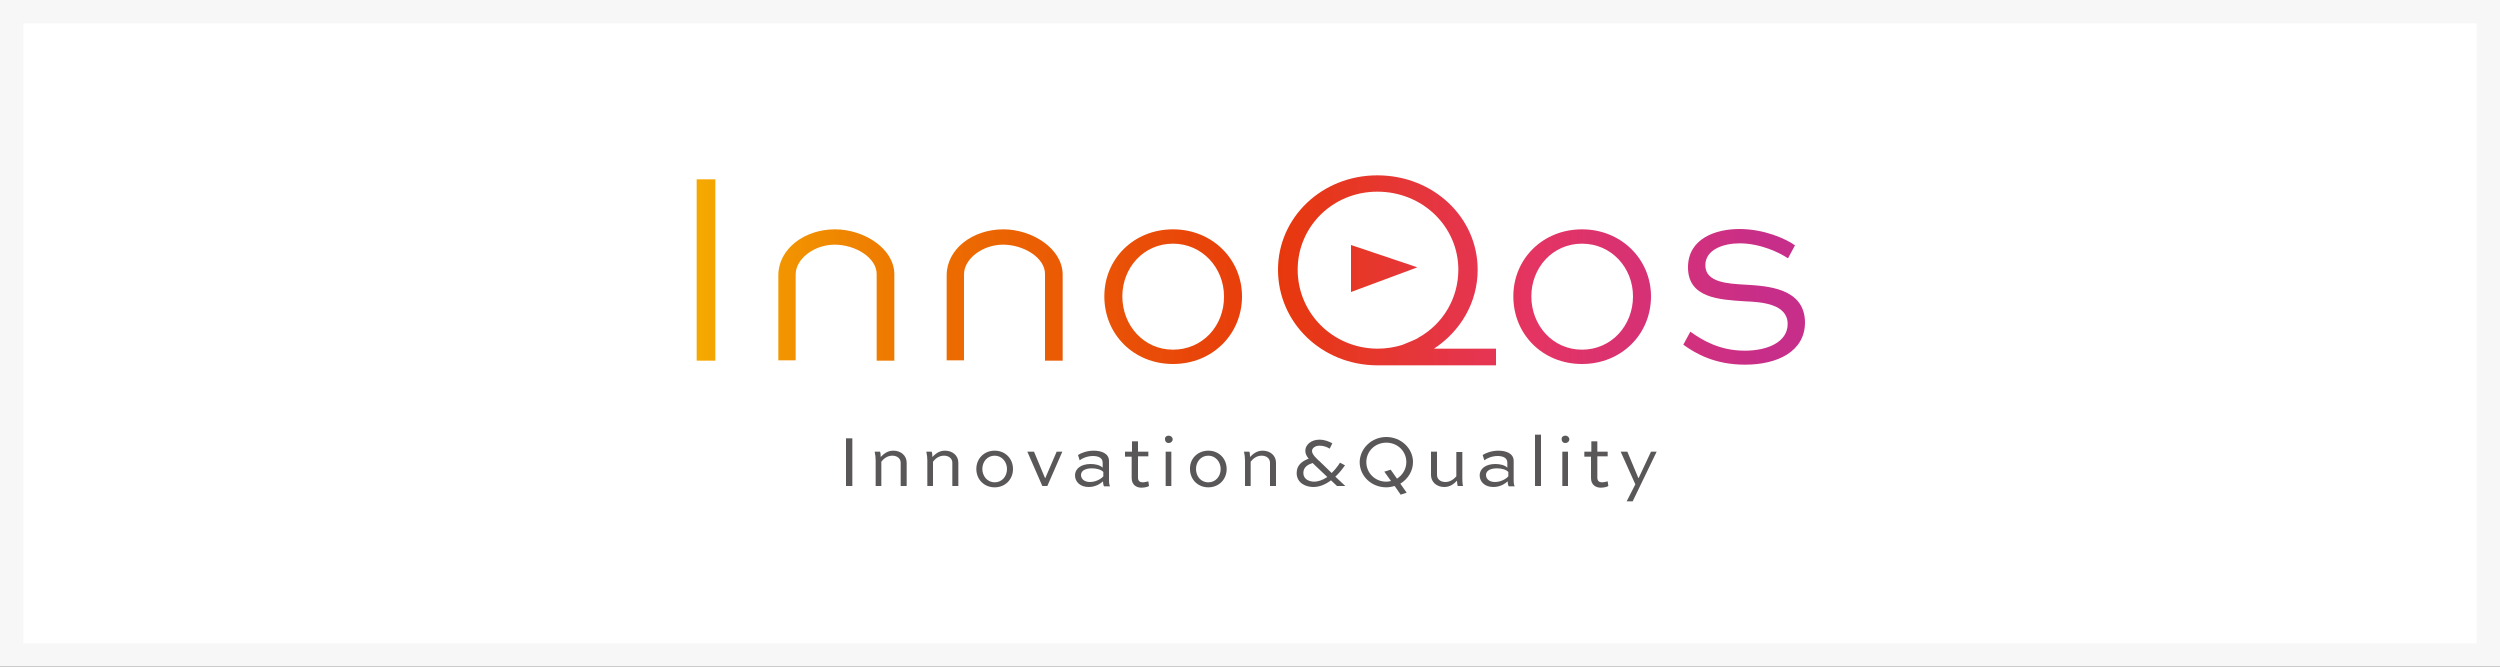 <?xml version="1.0" encoding="UTF-8"?> <svg xmlns="http://www.w3.org/2000/svg" xmlns:xlink="http://www.w3.org/1999/xlink" version="1.1" id="レイヤー_1" x="0px" y="0px" width="750px" height="200px" viewBox="0 0 750 200" style="enable-background:new 0 0 750 200;" xml:space="preserve"><rect x="0" y="0" width="750" height="200" fill="#333333" stroke="none"/> <style type="text/css"> .st0{fill:#FFFFFF;} .st1{fill:#F7F7F7;} .st2{fill:#595757;} .st3{fill:url(#SVGID_1_);} .st4{fill:url(#SVGID_00000057849131825354770740000010399283304416179622_);} .st5{fill:url(#SVGID_00000171682960398529833760000008855316316016785331_);} .st6{fill:url(#SVGID_00000098927011018363723150000017307206232948014760_);} .st7{fill:url(#SVGID_00000106108460921633650510000007689924179741386165_);} .st8{fill:url(#SVGID_00000057833604294954294770000002004917257516858267_);} .st9{fill:url(#SVGID_00000053528317282097139440000006934177610046646686_);} .st10{fill:url(#SVGID_00000002342529590181733450000008851405379084791178_);} </style> <g id="co_04" transform="translate(-152 -868)"> <g id="パス_66105" transform="translate(152 868)"> <path class="st0" d="M746.5,196.5H3.5V3.5h743V196.5z"></path> <path class="st1" d="M7,7v186h736V7H7 M0,0h750v200H0V0z"></path> </g> </g> <g> <g> <g> <path class="st2" d="M253.8,145.8v-14.3h1.9v14.3H253.8z"></path> <path class="st2" d="M262.7,145.8v-7.7c0-0.8-0.1-1.7-0.3-2.6h1.6c0.2,0.5,0.2,1,0.2,1.6c0.9-0.9,2-1.9,3.8-1.9 c2.3,0,4,1.5,4,3.6v7h-1.8v-7c0-1.2-1-2.1-2.5-2.1c-1.5,0-2.6,0.9-3.3,1.8v7.3H262.7z"></path> <path class="st2" d="M278.2,145.8v-7.7c0-0.8-0.1-1.7-0.3-2.6h1.6c0.2,0.5,0.2,1,0.2,1.6c0.9-0.9,2-1.9,3.8-1.9 c2.3,0,4,1.5,4,3.6v7h-1.8v-7c0-1.2-1-2.1-2.5-2.1c-1.5,0-2.6,0.9-3.3,1.8v7.3H278.2z"></path> <path class="st2" d="M298.4,135.2c3.2,0,5.5,2.4,5.5,5.5c0,3.1-2.3,5.5-5.5,5.5c-3.2,0-5.5-2.4-5.5-5.5 C292.9,137.6,295.2,135.2,298.4,135.2z M298.4,144.7c2.2,0,3.7-1.8,3.7-4c0-2.1-1.5-4-3.7-4c-2.2,0-3.7,1.8-3.7,4 C294.7,142.8,296.2,144.7,298.4,144.7z"></path> <path class="st2" d="M318.7,135.5l-4.5,10.3h-1.5l-4.5-10.3h2l3.3,7.9h0.1l3.4-7.9H318.7z"></path> <path class="st2" d="M323.4,136.5c0.9-0.6,2.7-1.3,4.7-1.3c2.3,0,4.6,0.8,4.6,3.1v5.7c0,0.5,0,1.3,0.3,1.9h-1.8 c-0.2-0.4-0.3-1-0.3-1.5c-0.8,0.7-2.2,1.7-4.3,1.7c-2.5,0-4.1-1.5-4.1-3.5c0-1.9,1.7-3.4,4.7-3.4c1.3,0,2.8,0.3,3.6,1.1v-1.5 c0-1.5-1.4-2-2.9-2c-1.7,0-3.3,0.7-4,1.3L323.4,136.5z M331,142.9v-1.3c-0.6-0.7-2-1.1-3.4-1.1c-2.3,0-3.3,0.9-3.3,2 c0,1.1,0.9,2.1,2.7,2.1C329.2,144.6,330.8,143.2,331,142.9z"></path> <path class="st2" d="M337.6,135.5h2v-3.1h1.8v3.1h3.1v1.4h-3.1v6.4c0,1,0.6,1.4,1.4,1.4c0.5,0,1.4-0.2,1.7-0.3l0.2,1.4 c-0.4,0.3-1.5,0.5-2.3,0.5c-1.3,0-2.9-0.7-2.9-2.9v-6.4h-2V135.5z"></path> <path class="st2" d="M350.6,130.7c0.7,0,1.2,0.5,1.2,1.1c0,0.6-0.5,1.1-1.2,1.1c-0.7,0-1.1-0.5-1.1-1.1 C349.4,131.2,349.9,130.7,350.6,130.7z M349.7,145.8v-10.3h1.7v10.3H349.7z"></path> <path class="st2" d="M362.5,135.2c3.2,0,5.5,2.4,5.5,5.5c0,3.1-2.3,5.5-5.5,5.5c-3.2,0-5.5-2.4-5.5-5.5 C356.9,137.6,359.3,135.2,362.5,135.2z M362.5,144.7c2.2,0,3.7-1.8,3.7-4c0-2.1-1.5-4-3.7-4c-2.2,0-3.7,1.8-3.7,4 C358.8,142.8,360.2,144.7,362.5,144.7z"></path> <path class="st2" d="M373.5,145.8v-7.7c0-0.8-0.1-1.7-0.3-2.6h1.6c0.2,0.5,0.2,1,0.2,1.6c0.9-0.9,2-1.9,3.8-1.9 c2.3,0,4,1.5,4,3.6v7h-1.8v-7c0-1.2-1-2.1-2.5-2.1c-1.5,0-2.6,0.9-3.3,1.8v7.3H373.5z"></path> <path class="st2" d="M398.9,134.6c-0.6-0.4-1.7-0.9-3-0.9c-1.3,0-2.3,0.7-2.3,1.6c0,1.1,1.6,2.5,2.4,3.2l3.5,3.4 c0.8-0.8,1.7-1.8,2.5-3.1l1.5,0.8c-1,1.4-1.9,2.5-2.9,3.4l3,2.8h-2.5l-1.8-1.7c-2,1.5-3.8,2-5.3,2c-2.3,0-5-1.2-5-4.2 c0-2.4,1.7-3.6,3.6-4.3c-0.6-0.7-1-1.5-1-2.3c0-2.1,2-3.4,4.2-3.4c1.7,0,3,0.6,3.9,1.1L398.9,134.6z M393.8,138.9 c-1.2,0.4-2.8,1.1-2.8,3c0,1.9,1.8,2.6,3.3,2.6c1,0,2.4-0.4,3.9-1.4l-3.7-3.5L393.8,138.9z"></path> <path class="st2" d="M415.9,131.1c4.4,0,8,3.4,8,7.5c0,2.7-1.5,5.1-3.8,6.5l1.9,2.7l-1.8,0.6l-1.8-2.6c-0.8,0.2-1.6,0.4-2.5,0.4 c-4.5,0-8-3.4-8-7.6C408,134.5,411.5,131.1,415.9,131.1z M417.2,140.9l1.9,2.7c1.7-1.1,2.8-2.9,2.8-5c0-3.2-2.6-5.8-6-5.8 c-3.4,0-6,2.6-6,5.8c0,3.3,2.6,5.9,6,5.9c0.5,0,1-0.1,1.4-0.2l-2-2.8L417.2,140.9z"></path> <path class="st2" d="M438.7,135.5v7.7c0,0.8,0,1.7,0.2,2.6h-1.6c-0.1-0.5-0.2-1.1-0.2-1.6c-0.9,0.9-2,1.9-3.8,1.9 c-2.3,0-4-1.5-4-3.6v-7h1.8v7c0,1.2,1,2.1,2.5,2.1c1.5,0,2.6-0.9,3.3-1.7v-7.3H438.7z"></path> <path class="st2" d="M444.8,136.5c0.9-0.6,2.7-1.3,4.7-1.3c2.3,0,4.6,0.8,4.6,3.1v5.7c0,0.5,0,1.3,0.3,1.9h-1.8 c-0.2-0.4-0.3-1-0.3-1.5c-0.8,0.7-2.2,1.7-4.3,1.7c-2.5,0-4.1-1.5-4.1-3.5c0-1.9,1.7-3.4,4.7-3.4c1.3,0,2.8,0.3,3.6,1.1v-1.5 c0-1.5-1.4-2-2.9-2c-1.7,0-3.3,0.7-4,1.3L444.8,136.5z M452.5,142.9v-1.3c-0.6-0.7-2-1.1-3.4-1.1c-2.3,0-3.3,0.9-3.3,2 c0,1.1,0.9,2.1,2.7,2.1C450.7,144.6,452.3,143.2,452.5,142.9z"></path> <path class="st2" d="M460.5,145.8v-15.4h1.8v15.4H460.5z"></path> <path class="st2" d="M469.6,130.7c0.7,0,1.2,0.5,1.2,1.1c0,0.6-0.5,1.1-1.2,1.1c-0.7,0-1.1-0.5-1.1-1.1 C468.4,131.2,468.9,130.7,469.6,130.7z M468.7,145.8v-10.3h1.7v10.3H468.7z"></path> <path class="st2" d="M475.4,135.5h2v-3.1h1.8v3.1h3.1v1.4h-3.1v6.4c0,1,0.6,1.4,1.4,1.4c0.5,0,1.4-0.2,1.7-0.3l0.2,1.4 c-0.4,0.3-1.5,0.5-2.3,0.5c-1.3,0-2.9-0.7-2.9-2.9v-6.4h-2V135.5z"></path> <path class="st2" d="M497,135.5l-7.2,14.9H488l2.6-5.1l-4.4-9.8h2l3.3,7.9h0.1l3.7-7.9H497z"></path> </g> </g> <g> <g> <linearGradient id="SVGID_1_" gradientUnits="userSpaceOnUse" x1="208.061" y1="80.979" x2="531.283" y2="80.979"> <stop offset="0" style="stop-color:#F5AA00"></stop> <stop offset="0.235" style="stop-color:#EC6C00"></stop> <stop offset="0.546" style="stop-color:#E7380D"></stop> <stop offset="0.778" style="stop-color:#E43462"></stop> <stop offset="1" style="stop-color:#C72E8A"></stop> </linearGradient> <rect x="209" y="53.8" class="st3" width="5.6" height="54.4"></rect> <linearGradient id="SVGID_00000034782186708739965870000005794927855154338237_" gradientUnits="userSpaceOnUse" x1="208.061" y1="88.522" x2="531.283" y2="88.522"> <stop offset="0" style="stop-color:#F5AA00"></stop> <stop offset="0.235" style="stop-color:#EC6C00"></stop> <stop offset="0.546" style="stop-color:#E7380D"></stop> <stop offset="0.778" style="stop-color:#E43462"></stop> <stop offset="1" style="stop-color:#C72E8A"></stop> </linearGradient> <path style="fill:url(#SVGID_00000034782186708739965870000005794927855154338237_);" d="M250.5,68.8c-9.2,0-17,5.9-17,13.8v25.5 h5.2V82.3c0-4.6,5.5-8.9,11.7-8.9c6.2,0,12.6,3.9,12.6,8.8v26h5.3v-26C268.2,74.4,259,68.8,250.5,68.8z"></path> <linearGradient id="SVGID_00000127765491752689359580000008679074424422988448_" gradientUnits="userSpaceOnUse" x1="208.061" y1="88.522" x2="531.283" y2="88.522"> <stop offset="0" style="stop-color:#F5AA00"></stop> <stop offset="0.235" style="stop-color:#EC6C00"></stop> <stop offset="0.546" style="stop-color:#E7380D"></stop> <stop offset="0.778" style="stop-color:#E43462"></stop> <stop offset="1" style="stop-color:#C72E8A"></stop> </linearGradient> <path style="fill:url(#SVGID_00000127765491752689359580000008679074424422988448_);" d="M301,68.8c-9.2,0-17,5.9-17,13.8v25.5 h5.2V82.3c0-4.6,5.5-8.9,11.7-8.9c6.2,0,12.6,3.9,12.6,8.8v26h5.3v-26C318.6,74.4,309.5,68.8,301,68.8z"></path> <linearGradient id="SVGID_00000032630474359213544520000012627322359282971838_" gradientUnits="userSpaceOnUse" x1="208.061" y1="89.064" x2="531.283" y2="89.064"> <stop offset="0" style="stop-color:#F5AA00"></stop> <stop offset="0.235" style="stop-color:#EC6C00"></stop> <stop offset="0.546" style="stop-color:#E7380D"></stop> <stop offset="0.778" style="stop-color:#E43462"></stop> <stop offset="1" style="stop-color:#C72E8A"></stop> </linearGradient> <path style="fill:url(#SVGID_00000032630474359213544520000012627322359282971838_);" d="M351.9,68.8c-11.8,0-20.6,8.9-20.6,20.1 c0,11.4,8.8,20.3,20.6,20.3s20.7-8.9,20.7-20.3C372.6,77.8,363.7,68.8,351.9,68.8z M351.9,104.9c-8.8,0-15.2-7.3-15.2-16 c0-8.5,6.3-15.8,15.2-15.8c8.8,0,15.3,7.3,15.3,15.8C367.3,97.7,360.8,104.9,351.9,104.9z"></path> <linearGradient id="SVGID_00000001626293902312425080000008440231083777096089_" gradientUnits="userSpaceOnUse" x1="208.061" y1="81.019" x2="531.283" y2="81.019"> <stop offset="0" style="stop-color:#F5AA00"></stop> <stop offset="0.235" style="stop-color:#EC6C00"></stop> <stop offset="0.546" style="stop-color:#E7380D"></stop> <stop offset="0.778" style="stop-color:#E43462"></stop> <stop offset="1" style="stop-color:#C72E8A"></stop> </linearGradient> <path style="fill:url(#SVGID_00000001626293902312425080000008440231083777096089_);" d="M443.3,80.9c0-15.7-13.3-28.3-30.1-28.3 c-16.7,0-29.8,12.7-29.8,28.3c0,15.9,13.1,28.6,29.7,28.7l0.1,0h35.6v-5h-18.6C438.1,99.4,443.3,90.8,443.3,80.9z M389.3,80.9 c0-12.9,10.5-23.4,23.9-23.4c13.6,0,24.3,10.5,24.3,23.4c0,8.7-4.7,16.3-11.8,20.3c-0.9,0.7-3.5,1.6-5.1,2.3 c-2.3,0.7-4.8,1.1-7.4,1.1C399.8,104.5,389.3,93.9,389.3,80.9z"></path> <linearGradient id="SVGID_00000059294232284799675670000009862553874472347051_" gradientUnits="userSpaceOnUse" x1="208.061" y1="89.064" x2="531.283" y2="89.064"> <stop offset="0" style="stop-color:#F5AA00"></stop> <stop offset="0.235" style="stop-color:#EC6C00"></stop> <stop offset="0.546" style="stop-color:#E7380D"></stop> <stop offset="0.778" style="stop-color:#E43462"></stop> <stop offset="1" style="stop-color:#C72E8A"></stop> </linearGradient> <path style="fill:url(#SVGID_00000059294232284799675670000009862553874472347051_);" d="M474.6,68.8c-11.8,0-20.6,8.9-20.6,20.1 c0,11.4,8.8,20.3,20.6,20.3s20.7-8.9,20.7-20.3C495.3,77.8,486.4,68.8,474.6,68.8z M474.6,104.9c-8.8,0-15.2-7.3-15.2-16 c0-8.5,6.3-15.8,15.2-15.8s15.3,7.3,15.3,15.8C489.9,97.7,483.4,104.9,474.6,104.9z"></path> <linearGradient id="SVGID_00000142875262289743648720000011034892222905714360_" gradientUnits="userSpaceOnUse" x1="208.061" y1="89.023" x2="531.283" y2="89.023"> <stop offset="0" style="stop-color:#F5AA00"></stop> <stop offset="0.235" style="stop-color:#EC6C00"></stop> <stop offset="0.546" style="stop-color:#E7380D"></stop> <stop offset="0.778" style="stop-color:#E43462"></stop> <stop offset="1" style="stop-color:#C72E8A"></stop> </linearGradient> <path style="fill:url(#SVGID_00000142875262289743648720000011034892222905714360_);" d="M523.6,85.4c-5.1-0.3-12-0.6-12-5.8 c0-4.8,5.5-6.6,10.3-6.6c6.2,0,12,2.8,14.5,4.5l2.1-3.9c-2.8-2-9.3-4.9-16.7-4.9c-7,0-15.4,2.8-15.4,11.5 c0,9.2,9.3,9.7,17.2,10.2c5,0.2,12.7,0.8,12.7,6.8c0,5.3-5.8,8-12.9,8c-7.6,0-12.8-3.2-16.3-5.7l-2.1,3.9c3.7,2.7,9.5,6,18.5,6 c9.8,0,18-4,18-12.7C541.4,86.4,530.2,85.8,523.6,85.4z"></path> </g> <linearGradient id="SVGID_00000024718105862536049050000002855517712589105835_" gradientUnits="userSpaceOnUse" x1="208.061" y1="80.503" x2="531.283" y2="80.503"> <stop offset="0" style="stop-color:#F5AA00"></stop> <stop offset="0.235" style="stop-color:#EC6C00"></stop> <stop offset="0.546" style="stop-color:#E7380D"></stop> <stop offset="0.778" style="stop-color:#E43462"></stop> <stop offset="1" style="stop-color:#C72E8A"></stop> </linearGradient> <polygon style="fill:url(#SVGID_00000024718105862536049050000002855517712589105835_);" points="405.3,87.6 405.3,73.5 425.2,80.2 "></polygon> </g> </g> </svg> 